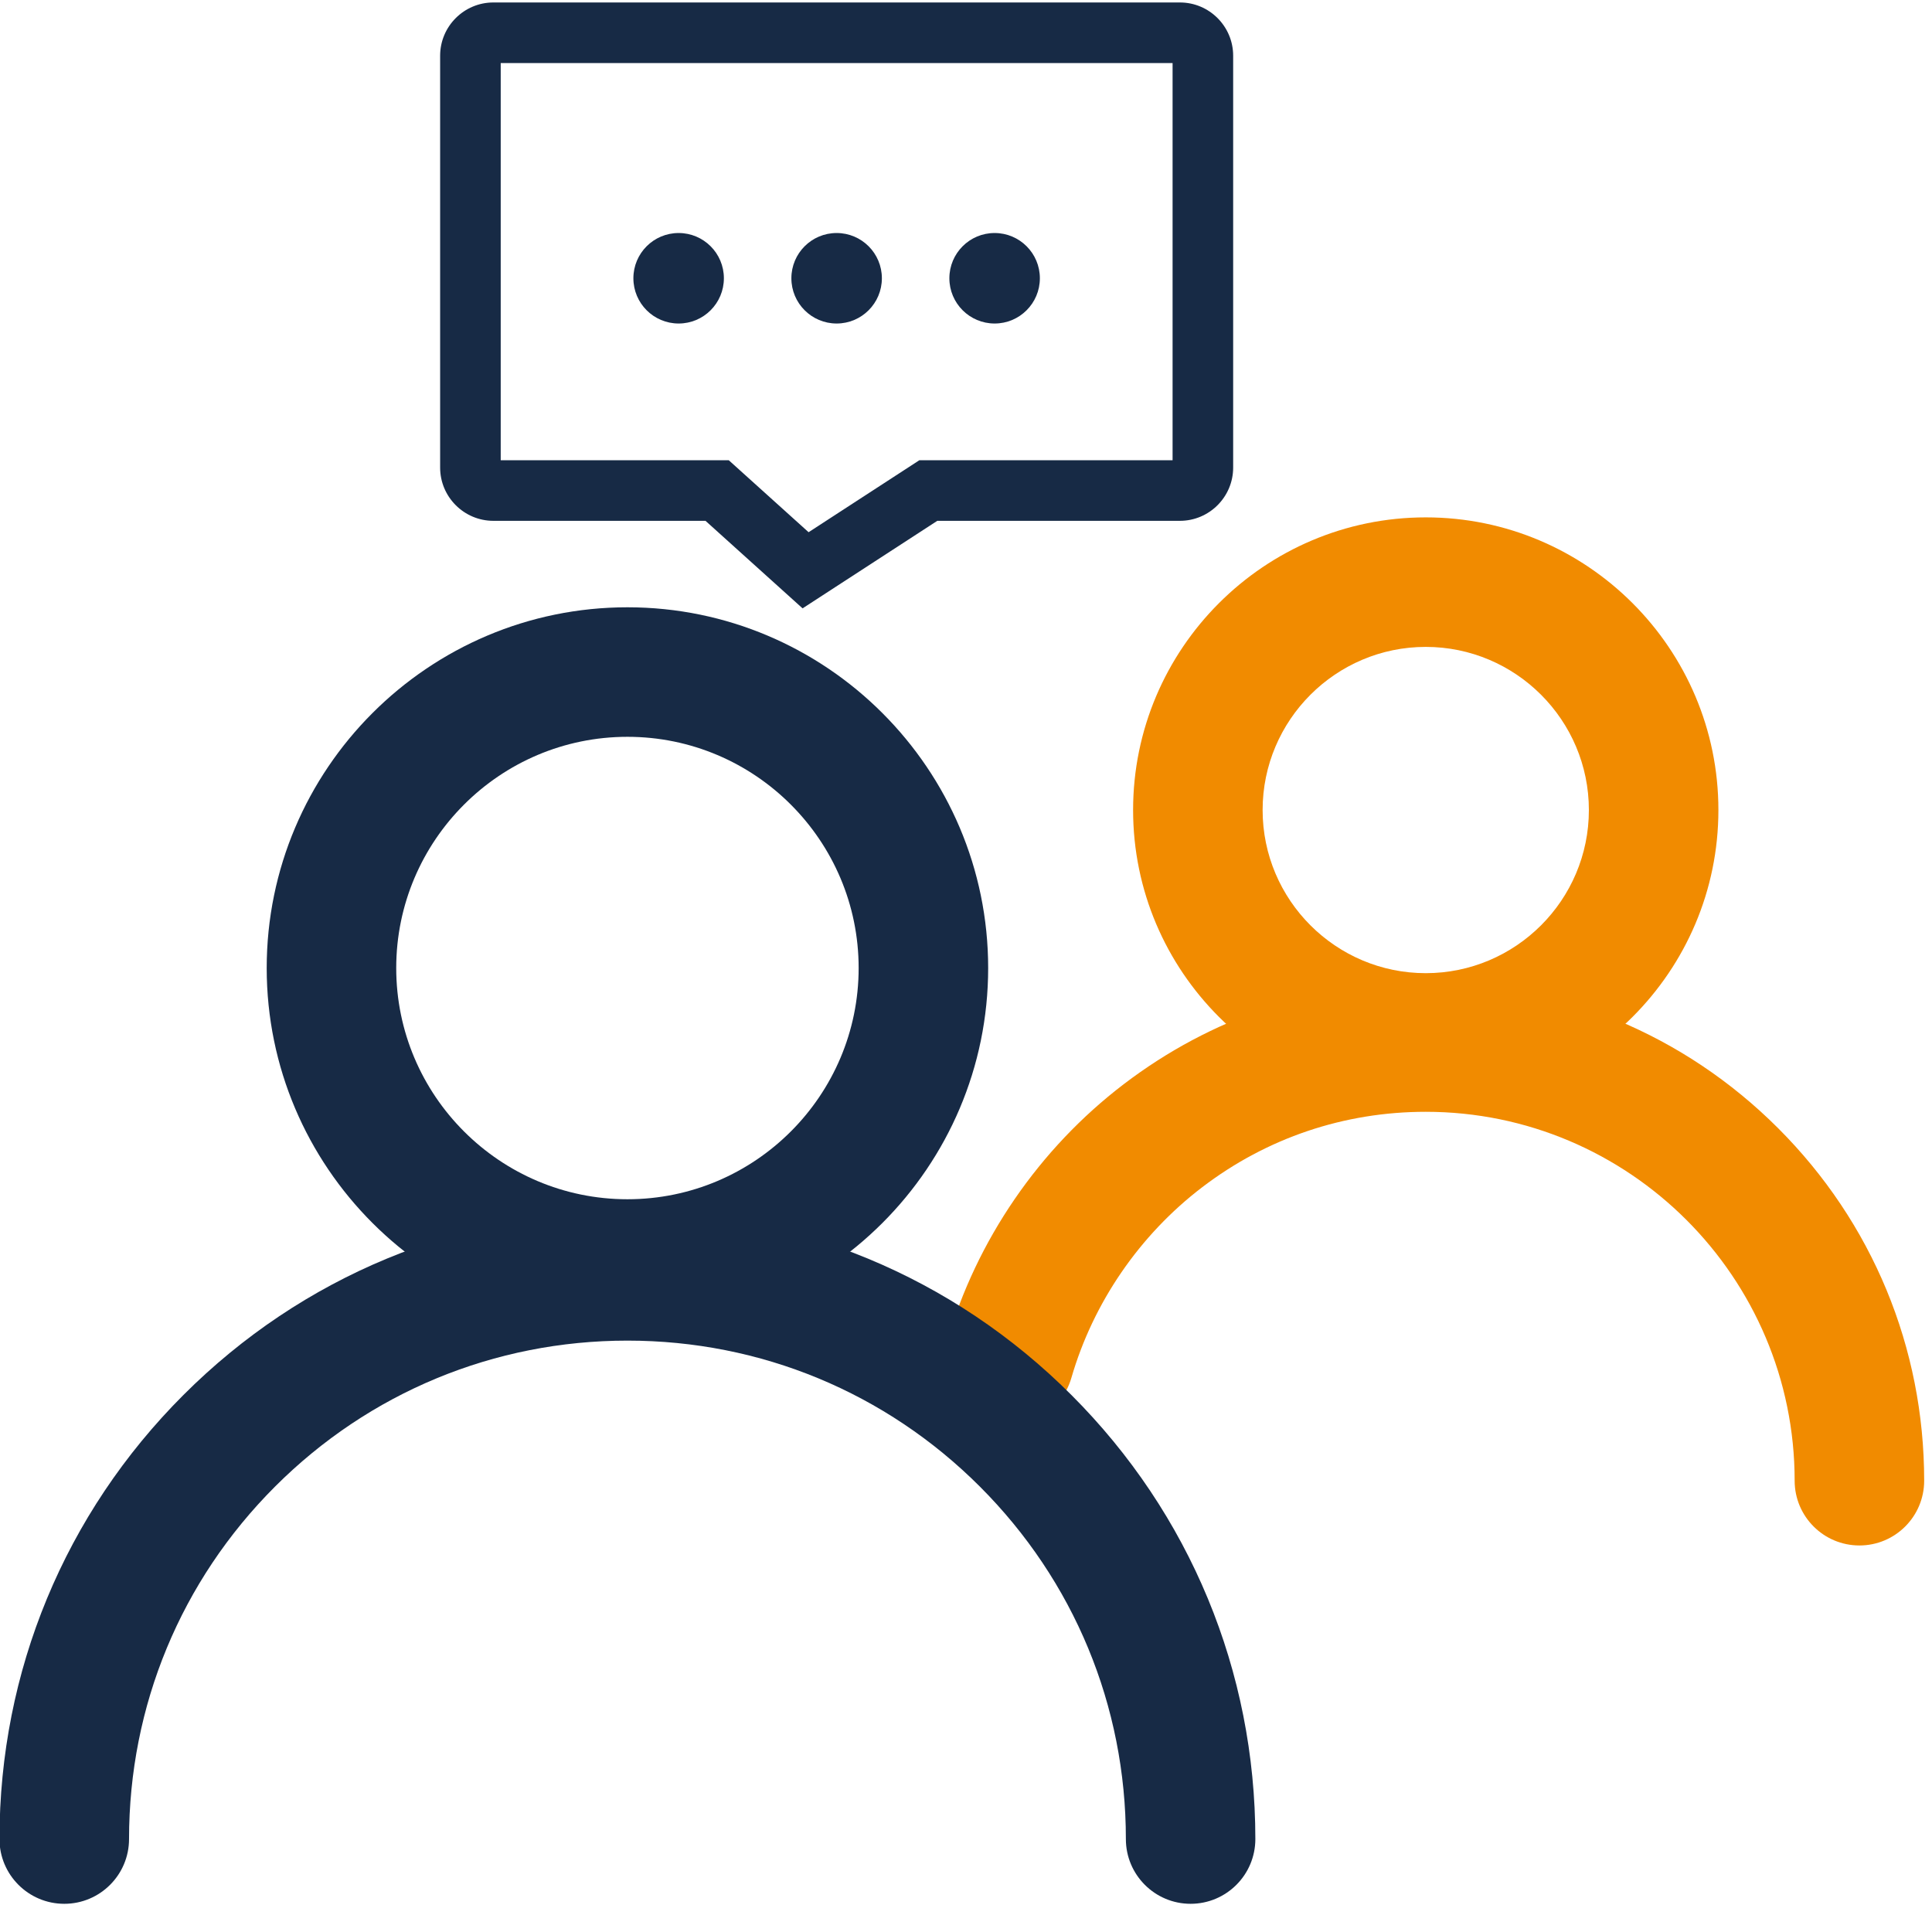 <?xml version="1.0" encoding="UTF-8"?><svg id="Kontur" xmlns="http://www.w3.org/2000/svg" viewBox="0 0 924.84 912"><defs><style>.cls-1{fill:#f18b00;}.cls-2{fill:#172a45;}</style></defs><g><path class="cls-1" d="M682.5,527.84c-77.25,0-140.09-62.85-140.09-140.09s62.85-140.09,140.09-140.09,140.09,62.84,140.09,140.09-62.84,140.09-140.09,140.09Zm0-218.18c-43.06,0-78.09,35.03-78.09,78.09s35.03,78.09,78.09,78.09,78.09-35.03,78.09-78.09-35.03-78.09-78.09-78.09Z"/><path class="cls-1" d="M890.09,739.79c-17.12,0-31-13.88-31-31,0-97.37-79.22-176.59-176.59-176.59-39.04,0-76.04,12.48-106.98,36.08-29.99,22.87-52.24,55.29-62.66,91.29-4.76,16.45-21.95,25.92-38.4,21.16-16.45-4.76-25.92-21.95-21.16-38.4,14.09-48.66,44.14-92.47,84.61-123.34,41.84-31.92,91.84-48.79,144.59-48.79,63.73,0,123.64,24.82,168.71,69.88,45.06,45.06,69.88,104.98,69.88,168.71,0,17.12-13.88,31-31,31Z"/></g><g><circle class="cls-2" cx="324.86" cy="133.2" r="21.66"/><circle class="cls-2" cx="400.49" cy="133.2" r="21.66"/><circle class="cls-2" cx="476.12" cy="133.2" r="21.66"/></g><g><path class="cls-2" d="M300.35,636.06c-95.22,0-172.68-77.46-172.68-172.68s77.46-172.68,172.68-172.68,172.68,77.46,172.68,172.68-77.46,172.68-172.68,172.68Zm0-283.36c-61.03,0-110.68,49.65-110.68,110.68s49.65,110.68,110.68,110.68,110.68-49.65,110.68-110.68-49.65-110.68-110.68-110.68Z"/><path class="cls-2" d="M569.95,911.32c-17.12,0-31-13.88-31-31,0-63.73-24.82-123.65-69.88-168.71-45.06-45.07-104.98-69.88-168.71-69.88s-123.65,24.82-168.71,69.88c-45.06,45.07-69.88,104.98-69.88,168.71,0,17.12-13.88,31-31,31S-.25,897.44-.25,880.32c0-80.29,31.27-155.78,88.04-212.55,56.77-56.78,132.26-88.04,212.55-88.04s155.78,31.27,212.55,88.04,88.04,132.26,88.04,212.55c0,17.12-13.88,31-31,31Z"/></g><path class="cls-2" d="M384.19,291.21l-46.47-41.9h-101.54c-14.05,0-25.49-11.43-25.49-25.49V26.67c0-14.05,11.43-25.49,25.49-25.49h328.64c14.05,0,25.49,11.43,25.49,25.49V223.82c0,14.05-11.43,25.49-25.49,25.49h-116.14l-64.49,41.9Zm-144.5-70.9h109.17l38.21,34.45,53.02-34.45h121.22V30.18H239.69V220.31Z"/></svg>